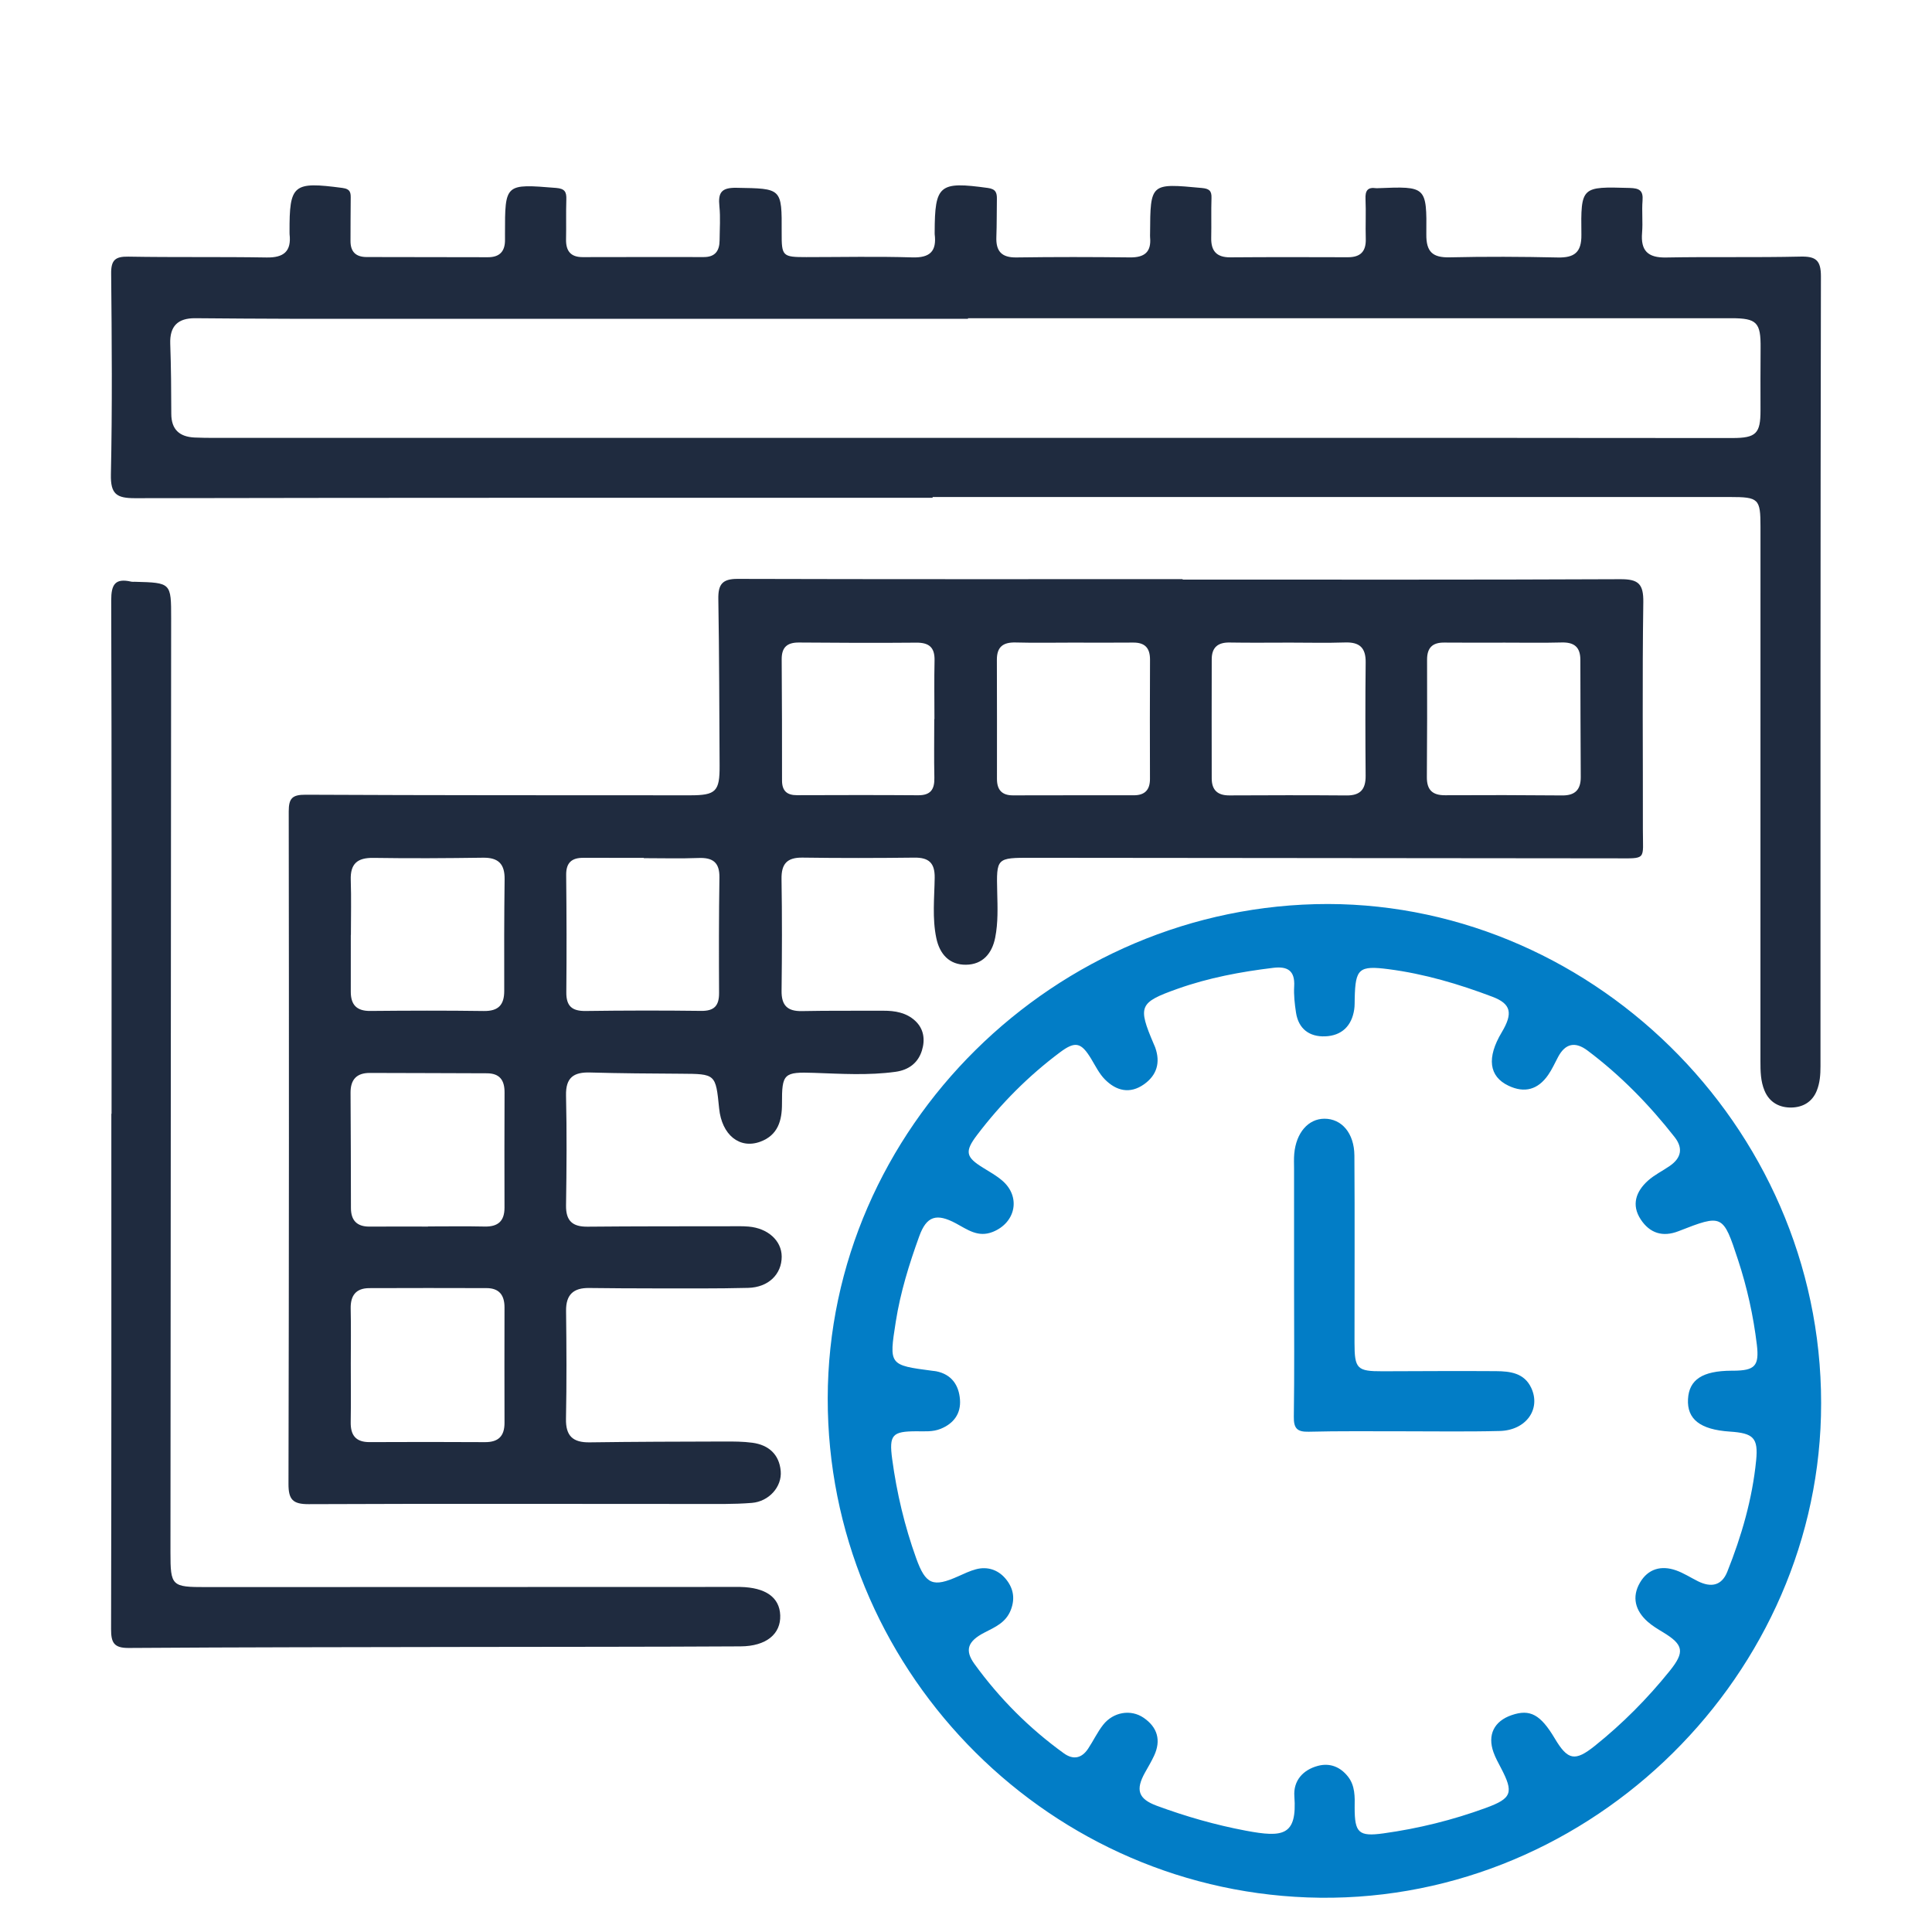 <?xml version="1.0" encoding="utf-8"?><!--Generator: Adobe Illustrator 23.0.6, SVG Export Plug-In . SVG Version: 6.00 Build 0)--><svg version="1.1" id="Layer_1" xmlns="http://www.w3.org/2000/svg" x="0" y="0" width="200" height="200" xml:space="preserve"><style>.st0{fill:#1f2b3f}.st1{fill:#027dc6}</style><g><path class="st0" d="M122.428,59.998c15.099,0,30.199,0.031,45.298-0.04 c1.867-0.009,2.416,0.466,2.388,2.387c-0.115,7.842-0.029,15.687-0.044,23.53 c-0.006,3.212,0.461,2.982-2.884,2.98c-20.132-0.014-40.265-0.038-60.397-0.057 c-3.654-0.003-3.641,0-3.558,3.565c0.037,1.566,0.1,3.136-0.207,4.69 c-0.33,1.677-1.319,2.795-3.022,2.816c-1.709,0.021-2.725-1.082-3.075-2.754 c-0.434-2.072-0.199-4.17-0.169-6.253c0.022-1.54-0.616-2.098-2.104-2.08 c-3.856,0.046-7.713,0.054-11.568-0.002c-1.608-0.023-2.209,0.634-2.183,2.224 c0.063,3.855,0.051,7.713,0.005,11.568c-0.018,1.507,0.606,2.127,2.106,2.096 c2.81-0.057,5.621-0.025,8.432-0.038c1.209-0.005,2.377,0.199,3.284,1.035 c0.9,0.829,1.058,1.942,0.709,3.077c-0.406,1.32-1.404,2.028-2.731,2.211 c-2.798,0.387-5.609,0.208-8.416,0.11c-3.161-0.11-3.353,0.064-3.342,3.185 c0.006,1.742-0.409,3.267-2.249,3.942c-2.146,0.787-3.983-0.712-4.256-3.443 c-0.358-3.586-0.358-3.572-3.962-3.595c-3.137-0.019-6.274-0.038-9.41-0.127 c-1.702-0.048-2.52,0.536-2.478,2.379c0.087,3.789,0.059,7.582,0.001,11.372 c-0.025,1.605,0.662,2.224,2.225,2.21c4.902-0.047,9.805-0.036,14.707-0.044 c0.653-0.001,1.31-0.022,1.96,0.033c2.011,0.169,3.43,1.469,3.433,3.106 c0.003,1.821-1.363,3.186-3.475,3.24c-3.266,0.084-6.535,0.051-9.803,0.053 c-2.222,0.001-4.445-0.016-6.667-0.041c-1.605-0.018-2.397,0.679-2.377,2.361 c0.046,3.725,0.067,7.452-0.009,11.176c-0.037,1.791,0.723,2.466,2.449,2.442 c4.64-0.065,9.281-0.074,13.922-0.087c0.979-0.003,1.969-0.002,2.935,0.129 c1.681,0.228,2.773,1.214,2.923,2.927c0.142,1.631-1.214,3.153-2.986,3.298 c-1.885,0.154-3.788,0.11-5.683,0.111c-13.4,0.001-26.8-0.038-40.199,0.02 c-1.647,0.007-2.091-0.486-2.087-2.096c0.053-23.204,0.058-46.409,0.025-69.613 c-0.002-1.378,0.379-1.737,1.752-1.731c13.269,0.063,26.538,0.054,39.807,0.06 c2.668,0.001,3.061-0.408,3.045-3.066c-0.036-5.751-0.034-11.504-0.132-17.254 c-0.025-1.496,0.398-2.088,1.985-2.084c15.36,0.045,30.72,0.027,46.081,0.027 C122.428,59.969,122.428,59.984,122.428,59.998z M36.314,141.151 c0,2.024,0.025,4.048-0.009,6.072c-0.022,1.362,0.535,2.069,1.952,2.064 c3.982-0.016,7.965-0.023,11.947,0.003c1.398,0.009,2.028-0.631,2.023-2.008 c-0.012-3.982-0.01-7.964-0.001-11.945c0.003-1.259-0.552-1.989-1.853-1.992 c-4.048-0.012-8.096-0.015-12.143,0.002c-1.383,0.006-1.957,0.764-1.927,2.127 C36.346,137.364,36.315,139.258,36.314,141.151z M44.306,126.974 c0-0.005,0-0.01,0-0.014c1.955,0,3.911-0.032,5.866,0.011 c1.383,0.03,2.057-0.563,2.054-1.96c-0.01-3.974-0.013-7.949,0.005-11.923 c0.006-1.262-0.497-1.978-1.83-1.981c-4.04-0.009-8.08-0.033-12.12-0.037 c-1.361-0.002-2.003,0.683-1.992,2.068c0.034,3.976,0.026,7.952,0.04,11.927 c0.004,1.266,0.617,1.92,1.916,1.912 C40.265,126.964,42.286,126.974,44.306,126.974z M133.556,66.523 c-2.089,0-4.179,0.027-6.268-0.01c-1.221-0.022-1.847,0.516-1.85,1.725 c-0.01,4.113-0.008,8.227-0.001,12.34c0.002,1.199,0.597,1.768,1.822,1.762 c4.048-0.021,8.097-0.028,12.145,0.004c1.431,0.011,1.977-0.649,1.966-2.03 c-0.031-3.918-0.04-7.836,0.004-11.753c0.017-1.527-0.653-2.103-2.138-2.053 C137.345,66.571,135.45,66.523,133.556,66.523z M155.771,66.525 c-2.089,0-4.178,0.015-6.267-0.006c-1.224-0.012-1.778,0.544-1.774,1.778 c0.015,4.047,0.009,8.095-0.022,12.142c-0.01,1.316,0.559,1.892,1.883,1.884 c4.047-0.023,8.095-0.017,12.142,0.02c1.337,0.012,1.91-0.619,1.906-1.892 c-0.015-4.047-0.042-8.095-0.041-12.142c0-1.345-0.655-1.837-1.953-1.801 C159.689,66.562,157.73,66.523,155.771,66.525z M36.325,96.778 c-0.003-0-0.007-0-0.01-0c0,1.957,0.005,3.915-0.002,5.872 c-0.005,1.359,0.601,2.017,2.02,2.003c3.915-0.036,7.83-0.05,11.745,0.006 c1.522,0.022,2.125-0.635,2.12-2.098c-0.012-3.849-0.01-7.699,0.039-11.549 c0.02-1.573-0.648-2.244-2.227-2.222c-3.784,0.052-7.569,0.078-11.352,0.018 c-1.667-0.027-2.404,0.604-2.348,2.292C36.374,92.991,36.325,94.885,36.325,96.778z M96.714,74.44c0.006,0,0.012,0,0.018,0 c0-2.024-0.034-4.049,0.012-6.071c0.031-1.349-0.565-1.853-1.889-1.842 c-4.047,0.036-8.095,0.02-12.142-0.014c-1.229-0.01-1.802,0.494-1.793,1.741 c0.03,4.178,0.038,8.357,0.035,12.535c-0.001,1.072,0.498,1.533,1.552,1.529 c4.178-0.013,8.357-0.025,12.535,0.007c1.298,0.01,1.71-0.607,1.683-1.813 C96.681,78.489,96.714,76.464,96.714,74.44z M66.648,88.837 c0-0.011,0-0.022,0-0.033c-2.089,0-4.178,0.005-6.268-0.002 c-1.197-0.004-1.783,0.503-1.77,1.774c0.042,4.048,0.055,8.097,0.015,12.144 c-0.014,1.447,0.603,1.956,2.008,1.937c3.982-0.053,7.966-0.061,11.948-0.01 c1.369,0.018,1.864-0.545,1.857-1.859c-0.022-3.983-0.023-7.966,0.037-11.948 c0.023-1.555-0.676-2.075-2.147-2.021C70.436,88.89,68.541,88.837,66.648,88.837z M111.022,66.523c-1.958,0-3.916,0.039-5.872-0.014 c-1.293-0.035-1.961,0.436-1.954,1.795c0.02,4.111,0.008,8.221,0.009,12.332 c0,1.098,0.485,1.702,1.65,1.699c4.176-0.013,8.352-0.006,12.529-0.008 c1.125-0.001,1.663-0.559,1.66-1.692c-0.01-4.111-0.017-8.222,0.005-12.333 c0.007-1.23-0.53-1.797-1.762-1.783 C115.198,66.54,113.11,66.524,111.022,66.523z"/><path class="st0" d="M96.545,51.533c-27.519,0-55.038-0.018-82.557,0.039 c-1.924,0.004-2.552-0.413-2.508-2.471c0.149-6.926,0.094-13.857,0.027-20.785 c-0.014-1.398,0.427-1.772,1.781-1.749c4.77,0.084,9.544,0.007,14.314,0.087 c1.775,0.03,2.579-0.634,2.374-2.42c-0.007-0.065-0.002-0.131-0.003-0.196 c-0.019-4.963,0.365-5.256,5.472-4.584c0.879,0.116,0.868,0.539,0.86,1.161 c-0.02,1.438-0.011,2.876-0.021,4.314c-0.008,1.131,0.547,1.679,1.677,1.679 c4.183,0.002,8.366,0.008,12.55,0.02c1.231,0.003,1.784-0.625,1.767-1.821 c-0.003-0.196-0.001-0.392-0.001-0.588c-0.002-5.222-0.005-5.193,5.292-4.765 c0.902,0.073,1.083,0.409,1.058,1.193c-0.045,1.371,0.001,2.745-0.029,4.117 c-0.026,1.193,0.458,1.855,1.713,1.853c4.183-0.008,8.367-0.013,12.55-0.006 c1.181,0.002,1.624-0.657,1.632-1.733c0.008-1.177,0.098-2.363-0.021-3.527 c-0.143-1.4,0.194-1.937,1.761-1.91c4.707,0.08,4.708,0.006,4.686,4.641 c-0.011,2.439,0.082,2.534,2.543,2.534c3.66,0,7.323-0.083,10.98,0.029 c1.845,0.057,2.536-0.647,2.316-2.406c-0.008-0.064-0.001-0.131-0.001-0.196 c0.016-4.923,0.472-5.278,5.507-4.586c0.818,0.112,0.945,0.49,0.934,1.146 c-0.023,1.307-0.003,2.615-0.054,3.921c-0.057,1.466,0.526,2.149,2.072,2.126 c3.921-0.056,7.844-0.051,11.765-0.004c1.496,0.018,2.22-0.555,2.077-2.085 c-0.012-0.13-0.002-0.261-0.002-0.392c0.031-5.228,0.029-5.208,5.352-4.71 c0.751,0.07,1.031,0.272,1.006,1.028c-0.045,1.371,0.003,2.745-0.028,4.117 c-0.032,1.375,0.553,2.045,1.979,2.035c4.052-0.031,8.105-0.024,12.157-0.01 c1.316,0.005,1.904-0.594,1.863-1.914c-0.043-1.371,0.035-2.747-0.027-4.117 c-0.038-0.839,0.205-1.245,1.084-1.119c0.064,0.009,0.131,0.004,0.196,0.001 c5.008-0.2,5.066-0.2,5.016,4.779c-0.018,1.807,0.645,2.421,2.418,2.38 c3.724-0.086,7.452-0.068,11.176,0.015c1.733,0.039,2.483-0.528,2.458-2.362 c-0.066-5.006-0.012-4.977,4.993-4.836c0.996,0.028,1.422,0.247,1.337,1.31 c-0.088,1.104,0.044,2.227-0.048,3.331c-0.155,1.854,0.596,2.593,2.478,2.558 c4.639-0.087,9.283,0.014,13.921-0.093c1.598-0.037,2.118,0.387,2.115,2.057 c-0.054,27.258-0.045,54.516-0.045,81.774c0,0.856-0.058,1.686-0.378,2.498 c-0.471,1.196-1.454,1.728-2.598,1.759c-1.23,0.034-2.298-0.501-2.817-1.746 c-0.411-0.986-0.424-2.029-0.423-3.082c0.008-18.433,0.007-36.866,0.005-55.3 c-0-2.888-0.185-3.072-3.145-3.072c-27.519-0.002-55.038-0.001-82.557-0.001 C96.545,51.478,96.545,51.505,96.545,51.533z M100.207,32.943c0,0.02,0,0.04,0,0.06 c-23.401,0-46.801,0.002-70.202-0.003c-3.268-0.001-6.536-0.037-9.803-0.058 c-1.776-0.012-2.643,0.805-2.578,2.643c0.085,2.415,0.104,4.834,0.108,7.251 c0.002,1.636,0.856,2.379,2.403,2.456c0.718,0.036,1.437,0.037,2.156,0.037 c44.906,0.002,89.811,0,134.717,0.002c7.451,0,14.903,0.021,22.354,0.014 c2.432-0.002,2.886-0.479,2.885-2.845c-0-2.157-0.013-4.313,0.009-6.47 c0.027-2.648-0.385-3.088-3.024-3.088C152.891,32.943,126.549,32.943,100.207,32.943z"/><path class="st1" d="M137.474,93.582c27.968,0.059,51.79,23.952,51.031,53.019 c-0.725,27.774-24.781,50.875-53.178,49.82 c-27.572-1.025-49.679-24.026-49.642-51.672 C85.722,116.815,109.219,93.586,137.474,93.582z M140.233,187.119 c-0,2.604,0.406,3.026,2.972,2.672c3.626-0.501,7.17-1.377,10.614-2.638 c2.693-0.986,2.909-1.572,1.543-4.166c-0.273-0.518-0.558-1.038-0.754-1.587 c-0.648-1.807,0.06-3.228,1.879-3.852c1.904-0.653,2.987-0.065,4.467,2.423 c1.345,2.261,2.091,2.401,4.143,0.758c2.868-2.296,5.441-4.89,7.745-7.75 c1.589-1.973,1.448-2.716-0.681-4.006c-0.557-0.337-1.128-0.677-1.61-1.108 c-1.266-1.132-1.653-2.539-0.78-4.036c0.829-1.422,2.189-1.808,3.725-1.269 c0.79,0.277,1.512,0.75,2.268,1.126c1.331,0.662,2.453,0.5,3.044-0.979 c1.482-3.708,2.589-7.531,2.986-11.515c0.235-2.355-0.287-2.832-2.721-2.994 c-3.064-0.203-4.449-1.28-4.332-3.367c0.114-2.017,1.502-2.923,4.505-2.937 c0.065-0,0.131,0.001,0.196,0.001c2.21-0.018,2.692-0.477,2.425-2.699 c-0.359-2.983-1.006-5.914-1.947-8.775c-1.552-4.72-1.6-4.754-6.151-2.973 c-1.647,0.645-2.981,0.214-3.918-1.207c-0.995-1.51-0.496-2.9,0.738-4.014 c0.67-0.605,1.517-1.012,2.267-1.532c1.185-0.822,1.405-1.83,0.492-2.994 c-2.635-3.356-5.594-6.389-9.014-8.953c-1.259-0.944-2.288-0.749-3.042,0.668 c-0.337,0.633-0.631,1.297-1.04,1.88c-1.043,1.49-2.411,1.896-4.093,1.098 c-2.026-0.962-2.275-2.896-0.701-5.529c1.181-1.976,0.974-2.945-0.962-3.68 c-3.483-1.32-7.052-2.376-10.756-2.856c-3.067-0.398-3.427-0.044-3.501,2.987 c-0.01,0.392,0.006,0.789-0.051,1.174c-0.255,1.731-1.311,2.728-3.012,2.792 c-1.618,0.061-2.756-0.762-3.015-2.46c-0.137-0.898-0.241-1.821-0.189-2.723 c0.094-1.627-0.697-2.086-2.158-1.91c-3.378,0.408-6.709,1.031-9.923,2.174 c-3.978,1.416-4.128,1.793-2.451,5.724c0.051,0.12,0.109,0.238,0.152,0.361 c0.547,1.549,0.167,2.852-1.159,3.794c-1.466,1.04-2.88,0.687-4.057-0.503 c-0.584-0.59-0.969-1.384-1.407-2.109c-1.044-1.729-1.645-1.886-3.247-0.688 c-3.264,2.442-6.116,5.308-8.578,8.554c-1.306,1.721-1.17,2.292,0.64,3.401 c0.667,0.409,1.358,0.801,1.951,1.304c1.962,1.664,1.431,4.36-0.957,5.322 c-1.53,0.616-2.633-0.244-3.826-0.882c-2.017-1.078-3.036-0.752-3.791,1.331 c-1.045,2.884-1.954,5.811-2.432,8.854c-0.705,4.49-0.703,4.49,3.817,5.082 c0.13,0.017,0.261,0.025,0.388,0.051c1.587,0.324,2.328,1.444,2.441,2.917 c0.11,1.437-0.62,2.475-1.998,3.035c-0.823,0.334-1.669,0.253-2.514,0.255 c-2.488,0.007-2.845,0.356-2.504,2.888c0.472,3.499,1.286,6.927,2.482,10.253 c0.985,2.738,1.747,3.04,4.372,1.863c0.594-0.266,1.191-0.552,1.816-0.719 c1.177-0.315,2.259,0.047,3.023,0.924c0.8,0.919,1.082,2.007,0.59,3.278 c-0.511,1.321-1.626,1.78-2.73,2.349c-1.734,0.894-2.074,1.821-1.037,3.251 c2.587,3.568,5.67,6.662,9.249,9.246c0.978,0.706,1.846,0.525,2.508-0.463 c0.544-0.812,0.961-1.718,1.562-2.482c1.045-1.329,2.865-1.644,4.199-0.727 c1.425,0.979,1.823,2.327,1.075,3.93c-0.275,0.59-0.61,1.152-0.929,1.72 c-1.012,1.808-0.718,2.746,1.22,3.459c3.002,1.106,6.069,1.986,9.222,2.578 c3.85,0.722,5.308,0.525,5.01-3.572c-0.115-1.582,0.867-2.724,2.439-3.142 c1.255-0.334,2.339,0.12,3.122,1.125 C140.28,184.858,140.257,186.001,140.233,187.119z"/><path class="st0" d="M11.548,115.298c0-17.716,0.021-35.432-0.035-53.148 c-0.005-1.637,0.402-2.319,2.062-1.94c0.125,0.029,0.261,0.013,0.391,0.016 c3.751,0.099,3.754,0.099,3.751,3.792c-0.024,32.228-0.049,64.456-0.071,96.684 c-0.002,3.496,0.132,3.595,3.675,3.593c18.304-0.013,36.608-0.012,54.912-0.016 c0.131-0,0.262-0.002,0.392,0.001c2.634,0.055,4.076,1.076,4.144,2.937 c0.071,1.928-1.437,3.2-4.104,3.215c-9.413,0.054-18.827,0.042-28.24,0.06 c-11.701,0.022-23.403,0.025-35.104,0.105c-1.533,0.01-1.825-0.556-1.822-1.955 c0.042-17.781,0.028-35.562,0.028-53.344 C11.534,115.298,11.541,115.298,11.548,115.298z"/><path class="st1" d="M133.962,133.144c-0.001-4.047-0.002-8.093-0.001-12.14 c0-0.522-0.028-1.047,0.019-1.565c0.194-2.18,1.451-3.626,3.125-3.63 c1.78-0.004,3.086,1.488,3.102,3.813c0.045,6.461,0.009,12.922,0.012,19.384 c0.001,2.694,0.265,2.954,2.892,2.947c3.916-0.01,7.832-0.039,11.748-0.012 c1.459,0.01,2.935,0.182,3.657,1.737c1.02,2.197-0.533,4.387-3.261,4.457 c-3.457,0.089-6.918,0.026-10.377,0.031c-3.133,0.005-6.267-0.035-9.398,0.046 c-1.21,0.031-1.561-0.355-1.543-1.557 C134.002,142.152,133.963,137.648,133.962,133.144z"/></g></svg>